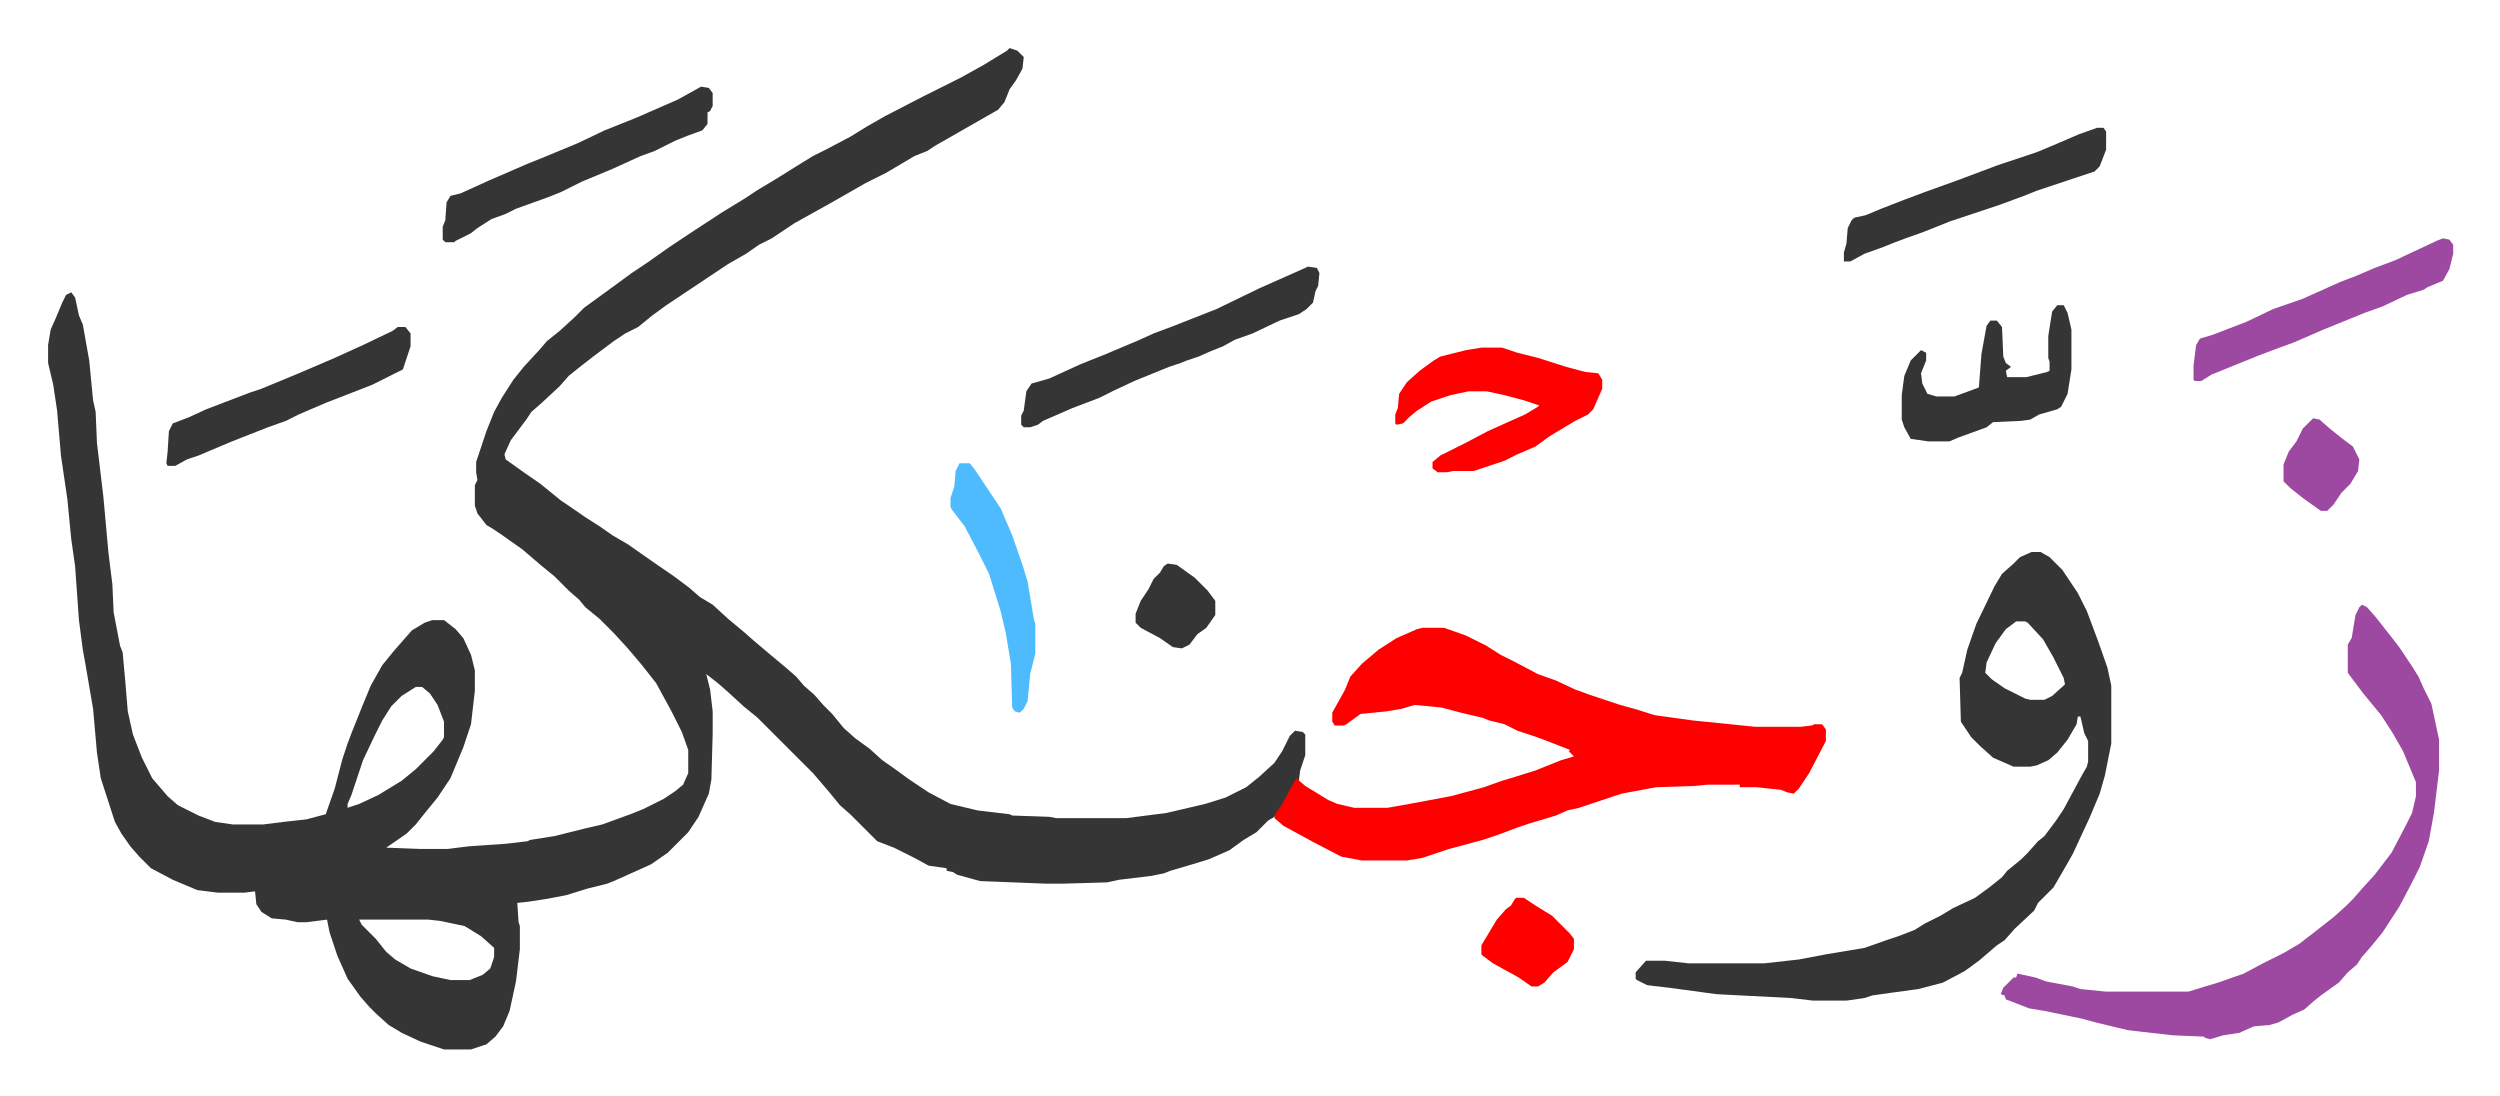 <svg xmlns="http://www.w3.org/2000/svg" role="img" viewBox="-37.40 295.60 1944.80 852.80"><path fill="#353535" id="rule_normal" d="M748 333l6 2 5 5-1 9-5 9-5 7-4 10-5 6-21 12-28 16-6 4-10 4-22 13-16 8-28 16-27 15-18 12-10 5-10 7-14 8-18 12-15 10-15 10-11 8-11 9-10 5-9 6-16 12-9 7-10 8-7 8-14 13-8 7-4 6-12 16-5 11 1 4 14 10 13 9 16 13 6 4 13 9 11 7 10 7 12 7 20 14 16 11 12 9 8 7 10 6 12 11 12 10 8 7 13 11 12 10 8 7 6 7 8 7 7 8 7 7 9 11 9 8 11 8 10 9 10 7 11 8 15 10 17 9 21 5 25 3 2 1 29 1 5 1h55l31-4 30-7 16-5 16-8 10-8 12-11 6-9 6-12 4-4 6 1 2 2v16l-4 12-1 8h-2l-12 22-5 6-5 3-9 9-10 6-11 8-16 7-13 4-17 5-5 2-10 2-25 3-9 2-34 1h-14l-51-2-18-5-3-2-5-1v-2l-14-2-11-6-16-8-13-5-21-21-8-7-9-11-12-14-43-43-11-9-12-11-8-7-9-7 3 12 2 17v17l-1 36-2 11-8 18-8 12-16 16-13 9-20 9-9 4-5 2-16 4-16 5-16 3-13 2-9 1 1 15 1 3v18l-3 25-5 23-5 12-6 8-7 6-12 4h-21l-18-6-15-7-10-6-10-9-5-5-7-8-10-14-8-18-6-18-2-10-16 2h-7l-9-2-11-1-8-5-4-6-1-10-8 1h-21l-16-2-19-8-17-9-9-9-7-8-7-10-5-9-11-34-3-20-3-34-6-35-2-11-3-23-3-42-3-21-3-31-5-34-3-35-3-20-4-17v-14l2-12 4-9 5-12 3-6 4-2 3 4 3 14 3 7 5 28 3 31 2 9 1 24 5 42 4 44 3 24 1 22 5 26 2 5 2 22 2 24 4 18 7 18 8 16 12 14 8 7 16 8 13 5 14 2h23l16-2 18-2 15-4 7-20 6-23 4-12 3-8 8-20 7-17 9-16 9-11 7-8 7-8 10-6 6-2h9l9 7 6 7 6 13 3 12v16l-3 26-6 18-10 24-10 15-9 11-8 10-7 7-13 9-3 2 26 1h22l16-2 29-2 17-2 2-1 19-3 24-6 13-3 22-8 10-4 16-8 9-6 6-5 4-9v-18l-5-14-8-16-12-22-11-14-11-13-11-12-11-11-11-9-5-6-8-7-11-11-11-9-14-12-17-12-6-4-5-3-7-9-2-6v-16l2-4-1-6v-8l8-24 6-15 6-11 9-14 8-10 12-13 6-7 10-8 12-11 7-7 11-8 11-8 15-11 12-8 17-12 15-10 26-17 18-11 9-6 15-9 16-10 13-8 10-5 19-10 13-8 14-8 29-15 30-15 18-10 18-11zM286 830l-11 7-8 8-7 11-6 12-9 19-9 27-3 7v3l9-3 15-7 18-11 11-9 14-14 7-9 1-2v-12l-5-13-6-9-6-5zm-44 181l2 4 11 11 8 10 7 6 12 7 17 6 14 3h15l10-4 6-5 3-9v-7l-10-9-13-8-19-4-9-1z"/><path fill="#ff0000" id="rule_qalqalah" d="M1069 784h17l17 6 16 8 11 7 10 5 19 10 14 5 15 7 11 4 24 8 11 3 16 5 29 4 49 5h35l9-1 2-1h6l3 4v9l-13 25-8 12-4 4-5-1-5-2-19-2h-13v-2h-25l-10 1-30 1-27 5-24 8-9 3-9 2-9 4-20 6-9 3-16 6-12 4-26 7-21 7-12 2h-35l-16-3-23-12-22-12-7-6 1-4 4-5 12-22 7 6 18 11 7 3 13 3h26l17-3 16-3 16-3 15-4 11-3 14-5 10-3 16-5 20-8 10-3-4-4 1-1-18-7-8-3-15-5-10-5-12-3-5-2-17-4-15-4-10-1-11-1-10 3-12 2-20 2-11 8-2 1h-7l-2-3v-7l10-18 4-10 9-10 13-11 14-9 16-7z"/><path fill="#353535" id="rule_normal" d="M1543 725h7l7 4 10 10 12 18 7 14 9 24 7 20 3 14v45l-5 25-4 14-8 19-13 28-8 14-7 12-12 12-3 6-15 14-8 9-6 4-14 12-11 8-17 9-19 5-22 3-14 2-6 2-14 2h-26l-17-2-58-3-37-5-17-2-8-4-1-1v-5l8-9h15l18 2h59l27-3 21-4 30-5 17-6 9-3 13-5 8-5 12-6 10-6 17-8 11-8 10-8 4-5 11-9 5-5 8-9 5-4 9-12 6-9 14-26 4-7 1-4v-16l-3-6-3-13h-2l-1 6-7 12-8 10-7 6-9 4-5 1h-13l-16-7-10-9-7-7-8-12-1-34 2-4 4-18 7-20 14-29 6-10 9-8 5-5zm-12 54l-8 6-8 11-7 15-1 8 5 5 10 7 16 8 4 1h11l6-3 10-9-1-5-8-16-8-14-12-13-2-1z"/><path fill="#9d48a1" id="rule_ikhfa" d="M1800 766l4 2 7 8 11 14 7 9 10 15 5 8 4 9 6 12 6 28v24l-4 33-4 22-7 20-6 12-10 19-13 20-9 11-7 8-4 6-7 6-7 8-14 10-5 4-8 7-9 4-11 6-7 2-12 1-9 4-2 1-13 2-10 3-4-1-1-1-24-1-35-4-25-6-11-3-29-6-12-2-18-7-1-3-3-1 2-5 8-8h2l1-3 14 3 8 3 21 4 6 2 20 2h64l13-4 10-3 20-7 15-8 16-8 12-7 13-10 14-11 10-9 5-5 7-8 10-11 13-17 11-21 5-10 3-13v-11l-10-24-8-14-9-14-14-17-12-16v-22l3-5 3-18 3-6z"/><path fill="#ff0000" id="rule_qalqalah" d="M1115 566h16l12 4 16 4 22 7 15 4 10 1 3 5v7l-7 16-4 4-10 5-20 12-11 8-14 6-10 5-24 8h-16l-5 1h-7l-4-3v-5l6-5 20-10 17-9 29-13 10-6 1-1-12-4-15-4-14-3h-14l-14 3-15 5-11 7-6 5-5 5-5 1-1-1v-7l2-5 1-11 6-9 10-9 11-8 5-3 20-5z"/><path fill="#353535" id="rule_normal" d="M980 503l7 1 2 4-1 10-2 4-2 9-5 5-6 4-15 5-21 10-14 5-9 5-10 4-9 4-9 3-5 2-9 3-27 11-15 7-12 6-21 8-23 10-4 3-6 2h-5l-2-2v-7l2-4 2-15 4-6 14-4 24-11 20-8 26-11 11-5 16-6 33-13 33-16 36-16zM508 363l6 1 3 4v10l-2 4-2 1v9l-4 5-11 4-10 4-16 8-11 4-22 10-24 10-16 8-10 4-25 9-8 4-11 4-11 7-5 4-12 6-1 1h-7l-2-2v-10l2-5 1-14 3-5 8-2 22-10 30-13 10-4 29-12 21-10 25-10 32-14zm1055 170h5l3 6 3 13v31l-3 19-5 10-3 2-14 4-7 4-7 1-22 1-5 4-22 8-7 3h-16l-14-2-5-9-2-6v-19l2-15 5-12 8-8 4 2v6l-4 10 1 8 4 8 7 2h14l11-4 8-3 2-26 4-22 3-4h5l4 5 1 23 2 5 4 3-4 3 1 5h15l16-4 2-1v-7l-1-3v-17l3-19z"/><path fill="#9d48a1" id="rule_ikhfa" d="M1863 481l5 1 3 4v7l-3 12-5 9-12 5-3 2-13 4-19 9-14 5-32 13-23 10-11 4-16 6-37 15-8 5h-5l-1-1v-11l2-16 3-5 10-3 26-10 21-10 23-8 29-13 13-5 14-6 16-6 32-15z"/><path fill="#353535" id="rule_normal" d="M1594 395h5l2 3v14l-5 13-4 4-15 5-30 10-10 4-19 7-9 3-30 10-20 8-14 5-8 3-10 4-14 5-11 6h-5v-7l2-7 1-12 3-6 2-2 9-2 12-5 18-7 16-6 25-9 16-6 16-6 30-10 12-5 21-9zM272 550h6l4 5v10l-6 18-8 4-16 8-36 14-21 9-10 5-14 5-28 11-19 8-7 3-9 3-9 5h-6l-1-2 1-9 1-16 3-6 13-5 13-6 34-13 9-3 29-12 28-12 22-10 23-11z"/><path fill="#4ebbff" id="rule_madd_normal_2_vowels" d="M709 656h8l4 5 10 15 10 15 9 21 8 23 4 13 5 30 1 3v23l-4 16-2 21-3 6-3 3-4-1-2-3-1-34-4-24-4-17-5-16-4-13-8-16-11-21-10-13-1-2v-7l3-9 1-12z"/><path fill="#ff0000" id="rule_qalqalah" d="M1142 994h6l9 6 13 8 14 14 3 4v8l-5 10-11 8-7 8-5 3h-5l-10-7-20-11-8-6-1-1v-7l12-20 7-8 4-3 3-5z"/><path fill="#9d48a1" id="rule_ikhfa" d="M1762 621l5 1 8 7 10 8 8 6 5 10-1 9-6 10-7 7-6 9-5 5h-5l-14-10-10-8-5-5v-13l4-10 6-8 5-10z"/><path fill="#353535" id="rule_normal" d="M871 734l7 1 14 10 10 10 6 8v11l-7 10-7 5-6 8-6 3-7-1-10-7-15-8-4-4v-7l4-10 6-9 4-8 5-5 3-5z"/></svg>
